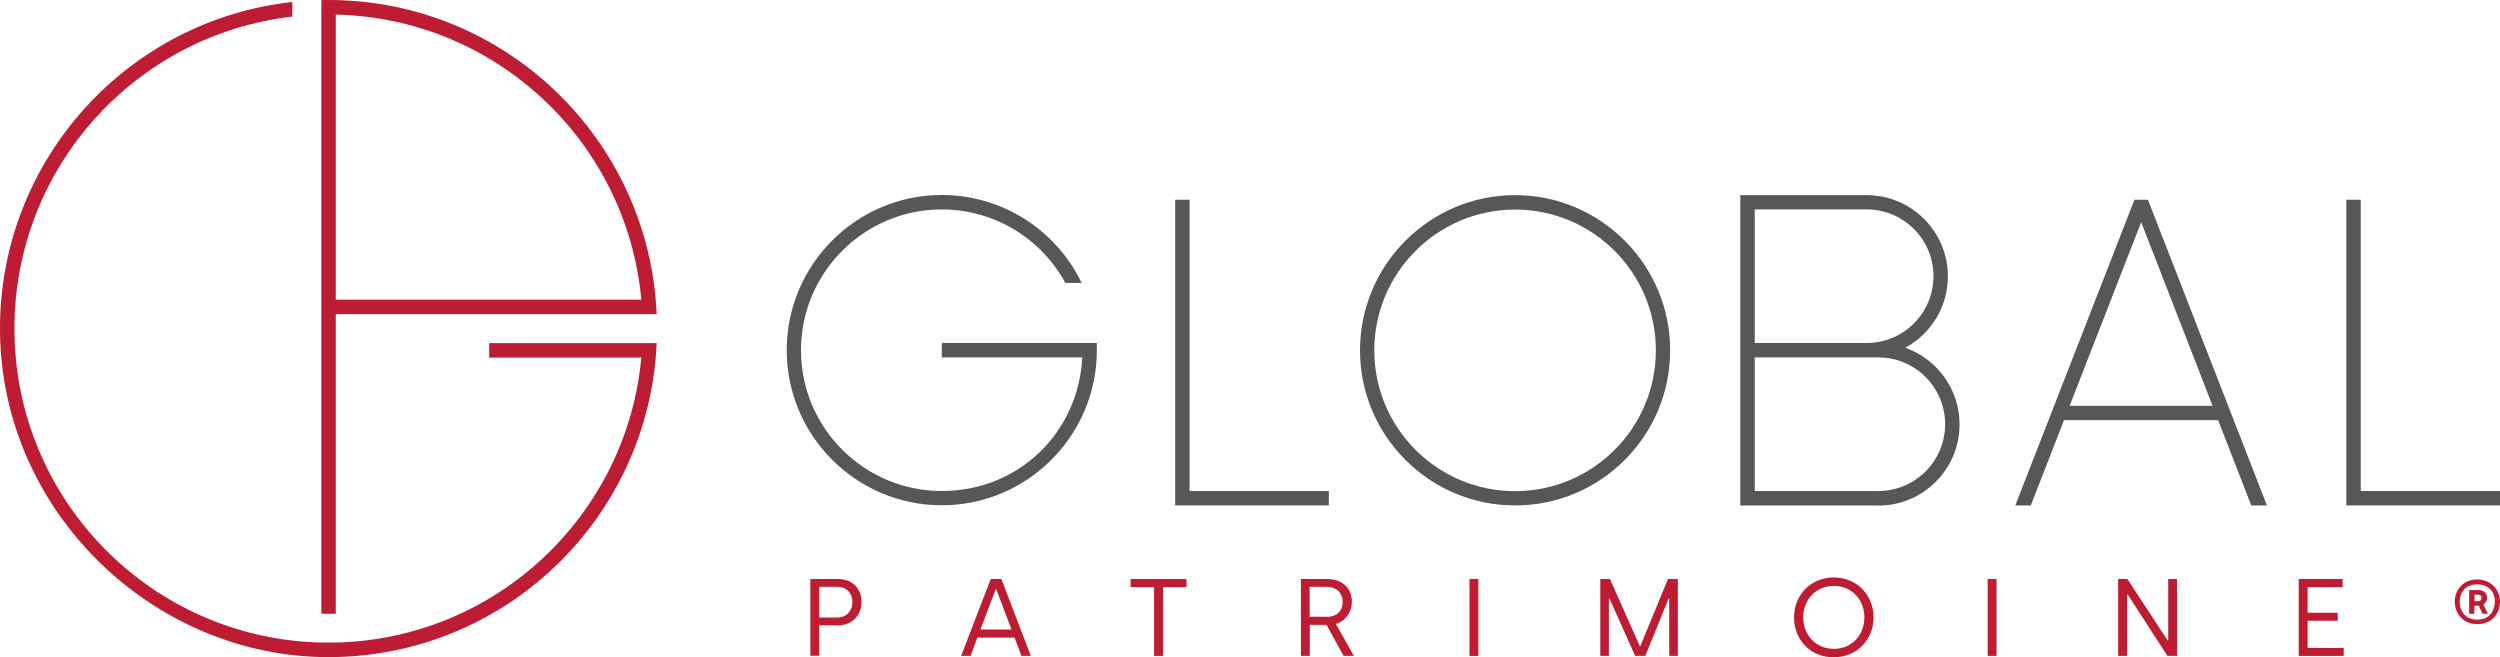 <?xml version="1.0" encoding="UTF-8"?> <svg xmlns="http://www.w3.org/2000/svg" id="Calque_2" data-name="Calque 2" viewBox="0 0 162.83 42.81"><defs><style> .cls-1 { fill: #be1c33; } .cls-2 { fill: #575756; } </style></defs><g id="Calque_1-2" data-name="Calque 1"><g><g><path class="cls-1" d="M52.78,37.71h1.8c.91,0,1.53,.59,1.53,1.5s-.65,1.52-1.53,1.52h-1.22v1.98h-.58v-5.01Zm1.75,2.51c.6,0,.99-.43,.99-1.01s-.39-.99-.99-.99h-1.17v2h1.17Z"></path><path class="cls-1" d="M64.54,37.71h.68l1.92,5.01h-.61l-.45-1.19h-2.42l-.45,1.19h-.61l1.93-5.01Zm1.34,3.29l-.99-2.62h-.04l-.99,2.62h2.02Z"></path><path class="cls-1" d="M75.17,38.24h-1.53v-.53h3.64v.53h-1.53v4.48h-.58v-4.48Z"></path><path class="cls-1" d="M84.72,37.71h1.7c1.02,0,1.63,.6,1.63,1.48,0,.74-.48,1.28-1.04,1.45l1.17,2.08h-.67l-1.11-2.02h-1.09v2.02h-.58v-5.01Zm1.7,2.47c.59,0,1.03-.33,1.03-.99,0-.53-.36-.97-1.07-.97h-1.08v1.95h1.12Z"></path><path class="cls-1" d="M95.71,37.71h.58v5.01h-.58v-5.01Z"></path><path class="cls-1" d="M104.22,37.71h.64l1.94,4.37h.04l1.8-4.37h.64v5.01h-.56v-3.73h-.04l-1.52,3.73h-.66l-1.67-3.73h-.04v3.73h-.56v-5.01Z"></path><path class="cls-1" d="M116.85,40.21c0-1.47,1.1-2.6,2.59-2.6s2.59,1.14,2.59,2.6-1.1,2.6-2.6,2.6-2.58-1.11-2.58-2.6Zm4.58,0c0-1.17-.84-2.05-1.99-2.05s-1.99,.88-1.99,2.05,.84,2.05,1.99,2.05,1.99-.87,1.99-2.05Z"></path><path class="cls-1" d="M129.46,37.71h.58v5.01h-.58v-5.01Z"></path><path class="cls-1" d="M137.97,37.71h.59l2.62,4h.04v-4h.57v5.01h-.62l-2.59-4h-.04v4h-.58v-5.01Z"></path><path class="cls-1" d="M149.73,37.71h2.85v.53h-2.28v1.67h1.96v.52h-1.96v1.77h2.35v.52h-2.93v-5.01Z"></path><path class="cls-1" d="M159.88,39.2c0-.81,.58-1.46,1.46-1.46s1.49,.64,1.49,1.45-.57,1.46-1.47,1.46-1.47-.64-1.47-1.45Zm2.62,0c0-.67-.43-1.14-1.16-1.14s-1.13,.49-1.13,1.15,.43,1.15,1.14,1.15,1.14-.49,1.14-1.16Zm-1.67-.77h.62c.34,0,.54,.24,.54,.5,0,.21-.11,.38-.24,.44l.29,.61h-.35l-.24-.53h-.29v.53h-.34v-1.55Zm.59,.72c.14,0,.21-.11,.21-.21,0-.11-.08-.21-.21-.21h-.25v.43h.25Z"></path></g><path class="cls-2" d="M98.68,32.92c-5.57,0-10.1-4.53-10.1-10.1s4.53-10.11,10.1-10.11,10.1,4.53,10.1,10.11-4.53,10.1-10.1,10.1Zm0-19.27c-5.05,0-9.17,4.11-9.17,9.17s4.11,9.17,9.17,9.17,9.17-4.11,9.17-9.17-4.11-9.17-9.17-9.17Z"></path><polygon class="cls-2" points="86.55 32.92 76.54 32.92 76.54 13.01 77.48 13.01 77.48 31.98 86.55 31.98 86.55 32.92"></polygon><polygon class="cls-2" points="162.83 32.92 152.82 32.92 152.82 13.01 153.76 13.01 153.76 31.98 162.83 31.98 162.83 32.92"></polygon><path class="cls-2" d="M122.34,32.92h-8.99V12.71h8.23c2.92,0,5.29,2.37,5.29,5.29,0,2-1.12,3.75-2.77,4.65,2.05,.73,3.53,2.69,3.53,4.99,0,2.92-2.37,5.29-5.29,5.29Zm-8.05-.94h8.05c2.4,0,4.35-1.95,4.35-4.35s-1.95-4.35-4.35-4.35h-8.05v8.7Zm0-9.64h7.29c2.4,0,4.35-1.95,4.35-4.35s-1.95-4.35-4.35-4.35h-7.29v8.7Z"></path><path class="cls-2" d="M146.64,32.92h1.01l-7.75-19.91h-.88l-7.76,19.91h1.01l2.16-5.55h10.04l2.16,5.55Zm-11.84-6.49l4.66-11.96,4.65,11.96h-9.31Z"></path><path class="cls-2" d="M69.39,18.43c-1.61-2.95-4.69-4.79-8.05-4.79-5.05,0-9.17,4.11-9.17,9.17s4.11,9.17,9.17,9.17,8.91-3.86,9.15-8.7h-9.15v-.94h10.1v.47c0,5.57-4.53,10.1-10.1,10.1s-10.1-4.53-10.1-10.1,4.53-10.11,10.1-10.11c3.7,0,7.1,2.02,8.88,5.28h0c.08,.15,.16,.3,.23,.45h-1.06Z"></path><g><path class="cls-1" d="M21.87,41.85c10.45-.24,18.96-8.3,19.9-18.56h-9.91v-.94h10.91c-.5,11.38-9.87,20.45-21.37,20.45S0,33.22,0,21.4C0,10.38,8.33,1.3,19.04,.13v.95C8.85,2.25,.94,10.9,.94,21.4c0,11.14,8.91,20.2,19.99,20.45,.15,0,.3,0,.46,0,.16,0,.32,0,.48,0Z"></path><path class="cls-1" d="M21.87,39.97V20.46h20.9C42.28,9.08,32.9,0,21.4,0c-.16,0-.31,0-.47,.01V39.97c.15,0,.3,.01,.46,.01,.16,0,.32,0,.48-.01ZM21.87,.95c10.45,.24,18.97,8.3,19.9,18.57H21.87V.95Z"></path></g></g></g></svg> 